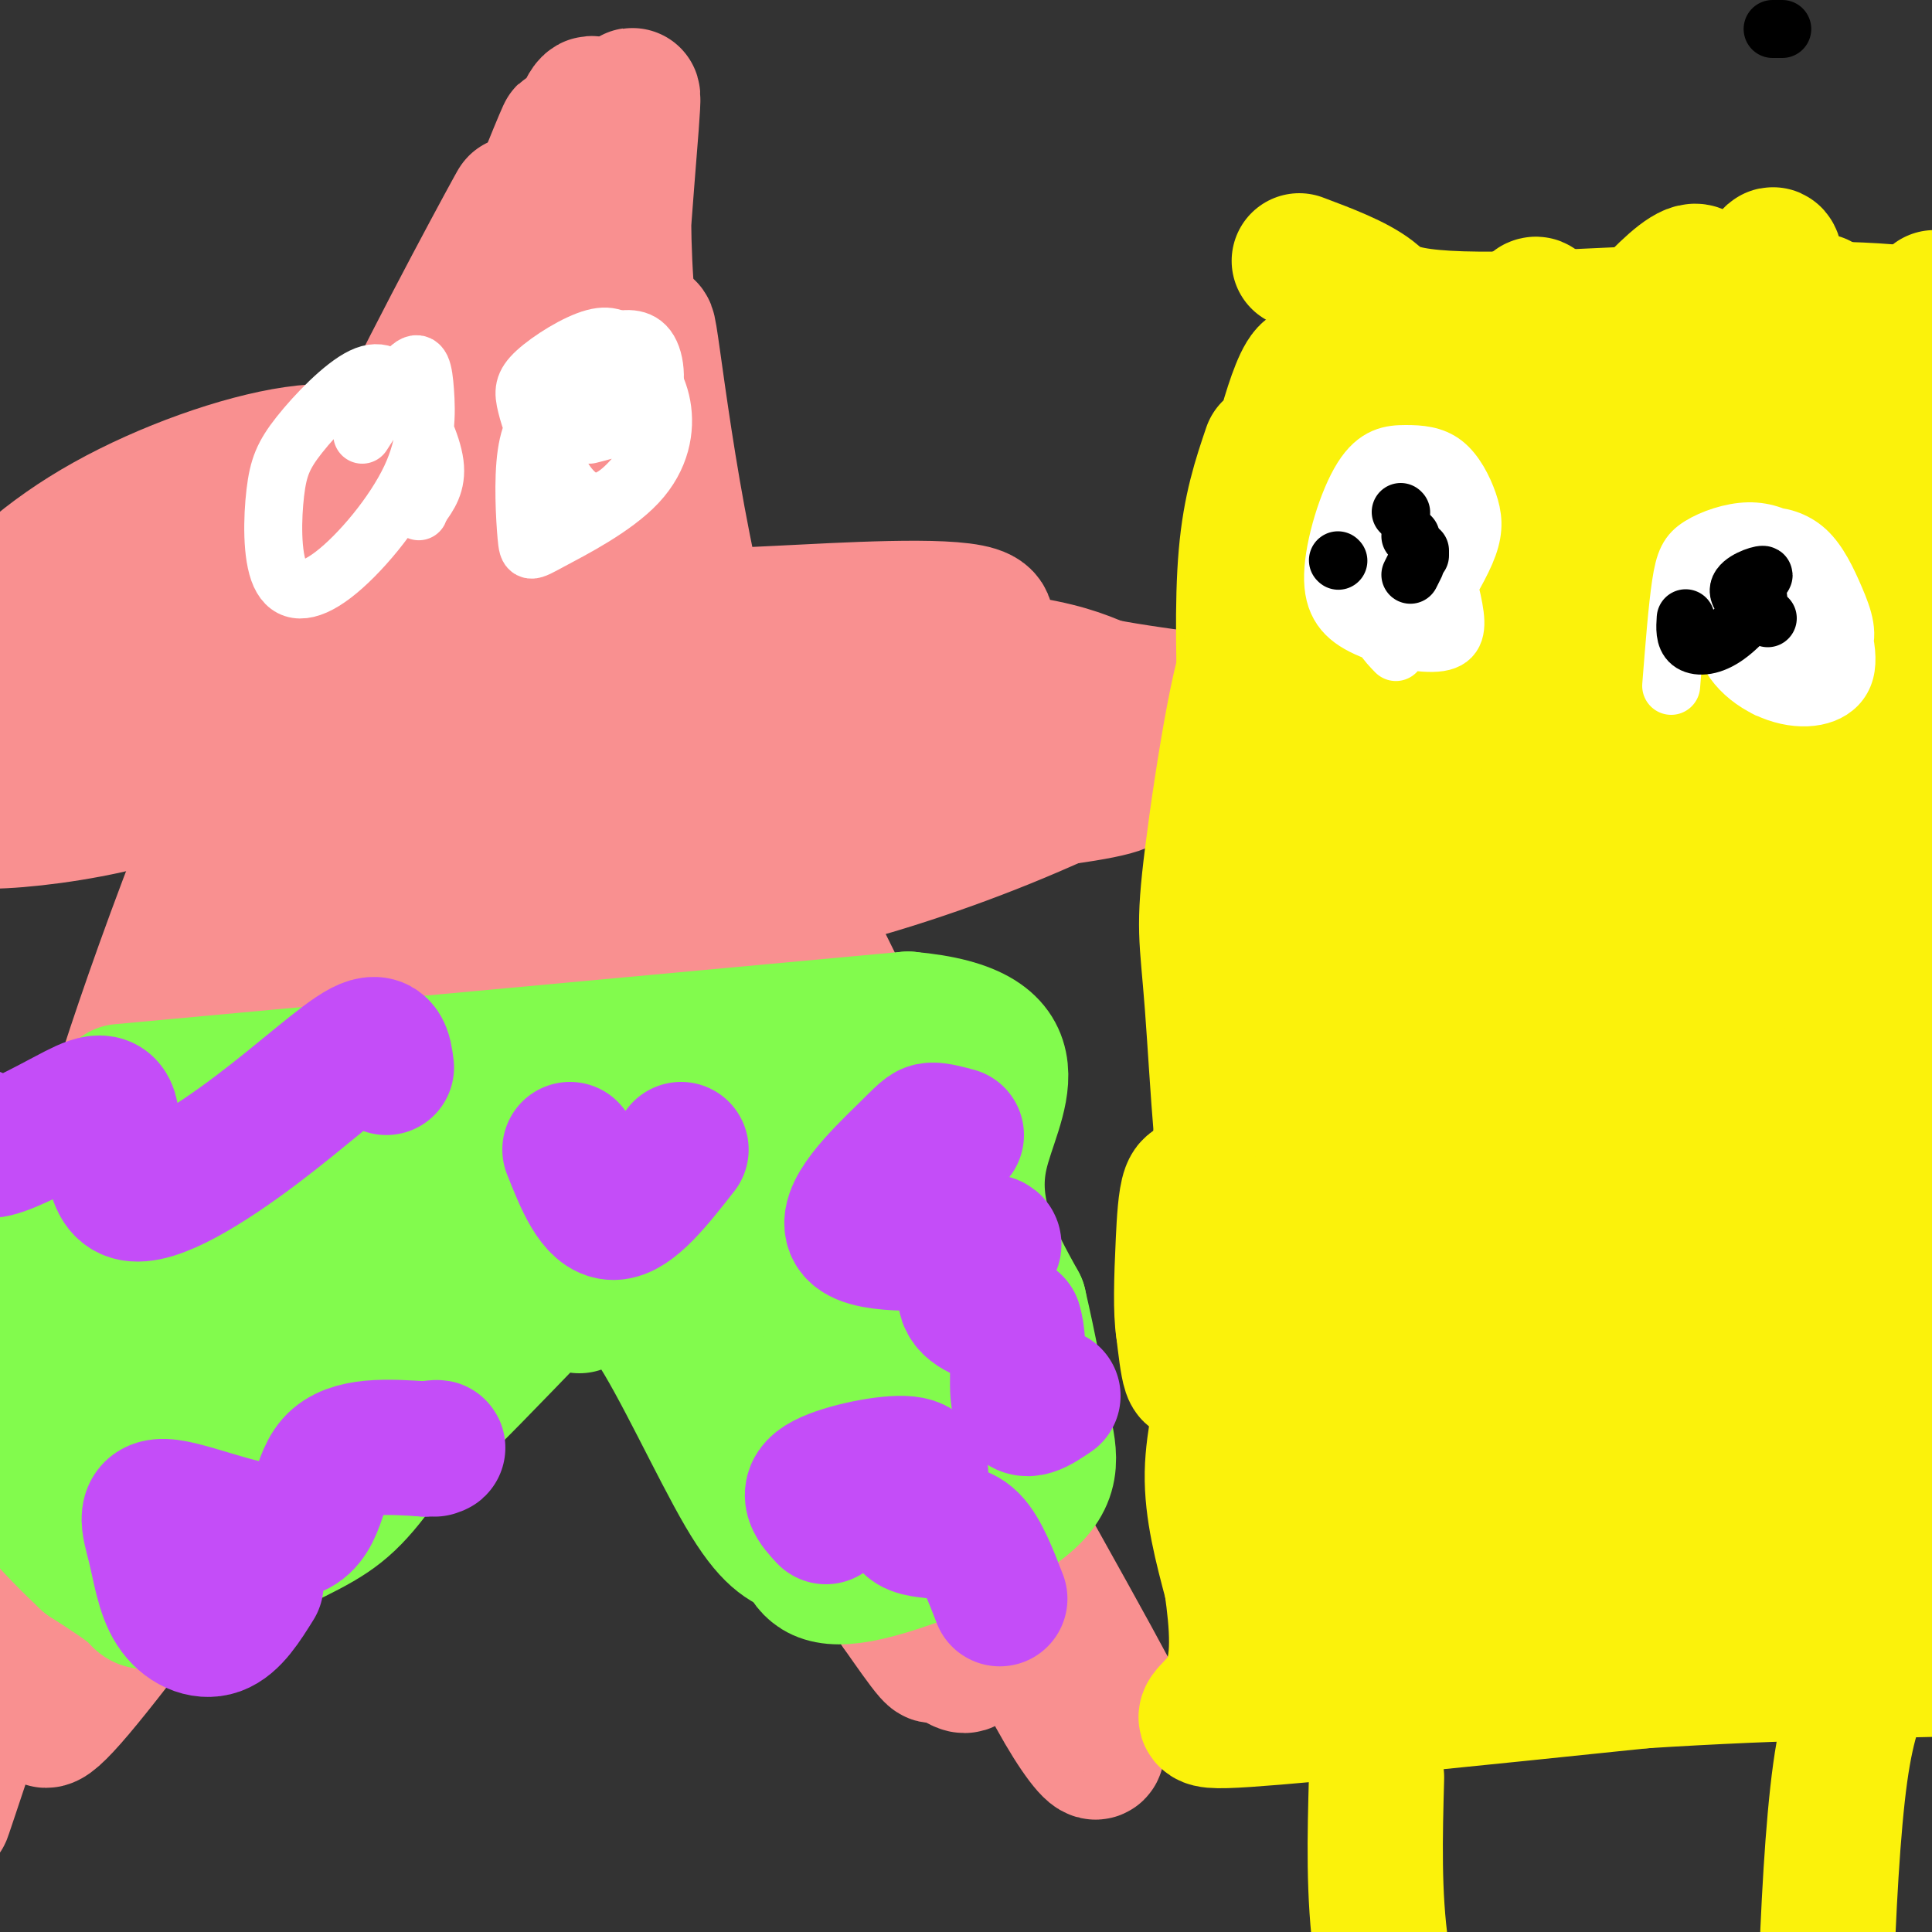 <svg viewBox='0 0 400 400' version='1.1' xmlns='http://www.w3.org/2000/svg' xmlns:xlink='http://www.w3.org/1999/xlink'><rect x="0" y="0" width="400" height="400" fill="#333333" stroke="none"/><g fill='none' stroke='#F99090' stroke-width='6' stroke-linecap='round' stroke-linejoin='round'><path d='M68,234c-9.421,8.621 -18.843,17.242 -17,15c1.843,-2.242 14.950,-15.346 23,-22c8.050,-6.654 11.044,-6.857 12,-3c0.956,3.857 -0.126,11.775 -5,20c-4.874,8.225 -13.539,16.758 -18,21c-4.461,4.242 -4.718,4.194 -2,-2c2.718,-6.194 8.411,-18.532 13,-27c4.589,-8.468 8.075,-13.065 14,-19c5.925,-5.935 14.289,-13.209 18,-14c3.711,-0.791 2.768,4.903 2,10c-0.768,5.097 -1.362,9.599 -8,21c-6.638,11.401 -19.319,29.700 -32,48'/><path d='M68,282c-10.400,12.347 -20.400,19.215 -27,23c-6.600,3.785 -9.801,4.486 -14,5c-4.199,0.514 -9.397,0.841 -12,-6c-2.603,-6.841 -2.611,-20.850 1,-33c3.611,-12.150 10.842,-22.439 16,-29c5.158,-6.561 8.245,-9.392 15,-13c6.755,-3.608 17.179,-7.992 24,-7c6.821,0.992 10.038,7.359 12,12c1.962,4.641 2.669,7.556 1,17c-1.669,9.444 -5.712,25.417 -10,35c-4.288,9.583 -8.820,12.774 -11,15c-2.180,2.226 -2.009,3.485 -4,4c-1.991,0.515 -6.144,0.285 -4,-14c2.144,-14.285 10.584,-42.627 17,-58c6.416,-15.373 10.807,-17.779 15,-21c4.193,-3.221 8.187,-7.258 11,-9c2.813,-1.742 4.445,-1.189 6,0c1.555,1.189 3.034,3.012 3,7c-0.034,3.988 -1.581,10.139 -6,19c-4.419,8.861 -11.709,20.430 -19,32'/><path d='M82,261c-8.734,11.879 -21.069,25.577 -29,32c-7.931,6.423 -11.457,5.570 -14,5c-2.543,-0.570 -4.101,-0.856 -5,-5c-0.899,-4.144 -1.139,-12.147 1,-21c2.139,-8.853 6.656,-18.557 11,-27c4.344,-8.443 8.517,-15.626 15,-23c6.483,-7.374 15.278,-14.939 20,-18c4.722,-3.061 5.370,-1.617 7,1c1.630,2.617 4.241,6.408 5,13c0.759,6.592 -0.334,15.987 -3,28c-2.666,12.013 -6.905,26.645 -16,43c-9.095,16.355 -23.047,34.435 -29,37c-5.953,2.565 -3.907,-10.383 -3,-20c0.907,-9.617 0.676,-15.901 9,-32c8.324,-16.099 25.203,-42.013 35,-55c9.797,-12.987 12.513,-13.048 14,-13c1.487,0.048 1.747,0.205 3,1c1.253,0.795 3.501,2.227 -4,18c-7.501,15.773 -24.750,45.886 -42,76'/><path d='M57,301c-7.667,13.833 -5.833,10.417 -4,7'/></g>
<g fill='none' stroke='#F99090' stroke-width='28' stroke-linecap='round' stroke-linejoin='round'><path d='M64,228c2.042,-4.172 4.084,-8.344 5,-7c0.916,1.344 0.707,8.203 2,9c1.293,0.797 4.087,-4.467 -6,17c-10.087,21.467 -33.057,69.667 -40,81c-6.943,11.333 2.139,-14.199 8,-29c5.861,-14.801 8.501,-18.869 23,-40c14.499,-21.131 40.857,-59.323 41,-58c0.143,1.323 -25.928,42.162 -52,83'/><path d='M45,284c-8.342,13.831 -3.197,6.909 -1,5c2.197,-1.909 1.445,1.194 4,1c2.555,-0.194 8.417,-3.686 17,-19c8.583,-15.314 19.888,-42.452 24,-49c4.112,-6.548 1.030,7.492 -13,34c-14.030,26.508 -39.008,65.483 -43,70c-3.992,4.517 13.002,-25.424 29,-50c15.998,-24.576 30.999,-43.788 46,-63'/><path d='M108,213c-8.556,14.893 -52.946,83.626 -62,99c-9.054,15.374 17.229,-22.610 44,-54c26.771,-31.390 54.031,-56.187 37,-34c-17.031,22.187 -78.355,91.358 -90,102c-11.645,10.642 26.387,-37.245 48,-63c21.613,-25.755 26.806,-29.377 32,-33'/><path d='M117,230c10.599,-11.009 21.096,-22.030 5,-4c-16.096,18.030 -58.786,65.113 -79,87c-20.214,21.887 -17.953,18.578 -15,12c2.953,-6.578 6.597,-16.424 11,-24c4.403,-7.576 9.564,-12.881 26,-32c16.436,-19.119 44.148,-52.053 32,-32c-12.148,20.053 -64.155,93.091 -81,113c-16.845,19.909 1.473,-13.312 12,-31c10.527,-17.688 13.264,-19.844 16,-22'/><path d='M44,297c4.428,-5.394 7.499,-7.878 2,-2c-5.499,5.878 -19.569,20.117 -26,25c-6.431,4.883 -5.223,0.411 -7,-3c-1.777,-3.411 -6.538,-5.760 3,-29c9.538,-23.240 33.376,-67.372 30,-55c-3.376,12.372 -33.964,81.249 -40,93c-6.036,11.751 12.482,-33.625 31,-79'/><path d='M37,247c8.909,-21.334 15.681,-35.169 15,-36c-0.681,-0.831 -8.816,11.342 -13,16c-4.184,4.658 -4.417,1.803 -10,22c-5.583,20.197 -16.517,63.447 -10,59c6.517,-4.447 30.484,-56.592 41,-79c10.516,-22.408 7.580,-15.079 2,-7c-5.580,8.079 -13.805,16.908 -19,20c-5.195,3.092 -7.360,0.448 -18,28c-10.640,27.552 -29.754,85.301 -35,101c-5.246,15.699 3.377,-10.650 12,-37'/><path d='M2,334c6.242,-17.147 15.847,-41.515 22,-56c6.153,-14.485 8.853,-19.088 17,-32c8.147,-12.912 21.740,-34.135 20,-29c-1.740,5.135 -18.812,36.627 -24,44c-5.188,7.373 1.508,-9.372 13,-28c11.492,-18.628 27.781,-39.137 34,-45c6.219,-5.863 2.367,2.922 -7,15c-9.367,12.078 -24.248,27.451 -29,31c-4.752,3.549 0.624,-4.725 6,-13'/><path d='M54,221c6.057,-10.577 18.199,-30.521 27,-28c8.801,2.521 14.261,27.507 23,47c8.739,19.493 20.756,33.493 20,19c-0.756,-14.493 -14.285,-57.477 -16,-63c-1.715,-5.523 8.386,26.417 14,43c5.614,16.583 6.742,17.811 18,34c11.258,16.189 32.645,47.340 31,42c-1.645,-5.340 -26.323,-47.170 -51,-89'/><path d='M120,226c-12.829,-24.045 -19.403,-39.658 -19,-39c0.403,0.658 7.782,17.586 11,26c3.218,8.414 2.275,8.315 17,26c14.725,17.685 45.117,53.156 57,71c11.883,17.844 5.257,18.063 -10,-15c-15.257,-33.063 -39.144,-99.406 -49,-121c-9.856,-21.594 -5.683,1.562 -3,13c2.683,11.438 3.874,11.159 3,12c-0.874,0.841 -3.812,2.803 15,31c18.812,28.197 59.375,82.628 73,101c13.625,18.372 0.313,0.686 -13,-17'/><path d='M202,314c-4.405,-4.842 -8.917,-8.447 -21,-34c-12.083,-25.553 -31.737,-73.053 -38,-84c-6.263,-10.947 0.865,14.661 1,22c0.135,7.339 -6.722,-3.589 10,24c16.722,27.589 57.022,93.697 58,92c0.978,-1.697 -37.368,-71.198 -52,-93c-14.632,-21.802 -5.551,4.094 -3,16c2.551,11.906 -1.429,9.821 5,24c6.429,14.179 23.265,44.623 29,56c5.735,11.377 0.367,3.689 -5,-4'/><path d='M186,333c-5.785,-10.033 -17.747,-33.115 -26,-48c-8.253,-14.885 -12.798,-21.573 -15,-20c-2.202,1.573 -2.061,11.406 13,33c15.061,21.594 45.044,54.949 42,45c-3.044,-9.949 -39.114,-63.202 -52,-79c-12.886,-15.798 -2.588,5.858 1,15c3.588,9.142 0.466,5.769 8,16c7.534,10.231 25.724,34.066 28,33c2.276,-1.066 -11.362,-27.033 -25,-53'/><path d='M160,275c-12.935,-24.574 -32.774,-59.510 -41,-73c-8.226,-13.490 -4.841,-5.533 -8,-23c-3.159,-17.467 -12.863,-60.357 -7,-51c5.863,9.357 27.293,70.962 33,90c5.707,19.038 -4.310,-4.490 -11,-20c-6.690,-15.510 -10.054,-23.003 -12,-40c-1.946,-16.997 -2.473,-43.499 -3,-70'/><path d='M111,88c-1.958,-8.179 -5.354,6.372 -8,25c-2.646,18.628 -4.543,41.333 -8,60c-3.457,18.667 -8.475,33.295 -13,43c-4.525,9.705 -8.557,14.485 -11,17c-2.443,2.515 -3.299,2.764 -5,2c-1.701,-0.764 -4.249,-2.541 -6,-5c-1.751,-2.459 -2.706,-5.601 -4,-12c-1.294,-6.399 -2.928,-16.057 0,-34c2.928,-17.943 10.417,-44.172 16,-58c5.583,-13.828 9.261,-15.254 11,-13c1.739,2.254 1.538,8.190 1,13c-0.538,4.810 -1.412,8.496 -6,24c-4.588,15.504 -12.889,42.828 -21,65c-8.111,22.172 -16.032,39.192 -15,32c1.032,-7.192 11.016,-38.596 21,-70'/><path d='M63,177c9.136,-30.644 21.475,-72.253 29,-90c7.525,-17.747 10.236,-11.630 13,-11c2.764,0.630 5.580,-4.226 7,-1c1.420,3.226 1.442,14.535 4,14c2.558,-0.535 7.650,-12.913 -8,20c-15.650,32.913 -52.043,111.118 -55,110c-2.957,-1.118 27.521,-81.559 58,-162'/><path d='M111,57c7.394,-24.228 -3.120,-3.799 -10,19c-6.880,22.799 -10.124,47.967 -15,69c-4.876,21.033 -11.384,37.933 -16,49c-4.616,11.067 -7.341,16.303 -11,21c-3.659,4.697 -8.253,8.855 -11,11c-2.747,2.145 -3.645,2.276 -1,-13c2.645,-15.276 8.835,-45.958 15,-69c6.165,-23.042 12.304,-38.445 23,-60c10.696,-21.555 25.950,-49.262 21,-40c-4.950,9.262 -30.102,55.494 -49,98c-18.898,42.506 -31.542,81.288 -35,94c-3.458,12.712 2.271,-0.644 8,-14'/><path d='M30,222c21.093,-46.188 69.825,-154.658 83,-185c13.175,-30.342 -9.207,17.444 -23,68c-13.793,50.556 -18.996,103.881 -10,77c8.996,-26.881 32.191,-133.968 40,-156c7.809,-22.032 0.231,40.991 1,83c0.769,42.009 9.884,63.005 19,84'/><path d='M140,193c10.711,31.231 27.989,67.308 35,76c7.011,8.692 3.754,-10.002 2,-24c-1.754,-13.998 -2.006,-23.300 -8,-42c-5.994,-18.700 -17.730,-46.798 -25,-78c-7.270,-31.202 -10.074,-65.509 -10,-55c0.074,10.509 3.027,65.834 4,89c0.973,23.166 -0.032,14.174 8,36c8.032,21.826 25.101,74.469 25,72c-0.101,-2.469 -17.373,-60.049 -27,-96c-9.627,-35.951 -11.608,-50.272 -13,-64c-1.392,-13.728 -2.196,-26.864 -3,-40'/><path d='M128,67c0.493,-18.358 3.226,-44.252 3,-47c-0.226,-2.748 -3.411,17.651 -1,44c2.411,26.349 10.418,58.648 11,68c0.582,9.352 -6.262,-4.242 6,20c12.262,24.242 43.631,86.319 56,116c12.369,29.681 5.740,26.967 2,26c-3.740,-0.967 -4.590,-0.187 -6,1c-1.410,1.187 -3.380,2.781 -11,-11c-7.620,-13.781 -20.892,-42.937 -26,-54c-5.108,-11.063 -2.054,-4.031 1,3'/><path d='M163,233c0.695,4.120 1.931,12.919 15,38c13.069,25.081 37.971,66.443 46,83c8.029,16.557 -0.815,8.310 -11,-14c-10.185,-22.310 -21.709,-58.681 -27,-72c-5.291,-13.319 -4.348,-3.586 8,21c12.348,24.586 36.099,64.025 38,66c1.901,1.975 -18.050,-33.512 -38,-69'/><path d='M109,147c8.261,-6.383 16.521,-12.766 24,-16c7.479,-3.234 14.176,-3.318 28,-4c13.824,-0.682 34.774,-1.960 41,0c6.226,1.960 -2.274,7.160 -9,11c-6.726,3.840 -11.678,6.319 -20,9c-8.322,2.681 -20.013,5.563 -28,7c-7.987,1.437 -12.270,1.429 -11,-1c1.270,-2.429 8.093,-7.280 14,-11c5.907,-3.720 10.898,-6.309 22,-7c11.102,-0.691 28.315,0.517 39,2c10.685,1.483 14.843,3.242 19,5'/><path d='M228,142c6.764,1.344 14.174,2.205 19,3c4.826,0.795 7.069,1.526 0,6c-7.069,4.474 -23.448,12.692 -39,19c-15.552,6.308 -30.275,10.707 -40,13c-9.725,2.293 -14.450,2.482 -19,2c-4.550,-0.482 -8.925,-1.633 -8,-4c0.925,-2.367 7.151,-5.949 9,-8c1.849,-2.051 -0.680,-2.570 18,-7c18.680,-4.430 58.568,-12.770 60,-12c1.432,0.770 -35.591,10.648 -56,15c-20.409,4.352 -24.205,3.176 -28,2'/><path d='M144,171c-1.502,-2.373 8.742,-9.306 13,-13c4.258,-3.694 2.531,-4.148 21,-3c18.469,1.148 57.134,3.900 55,7c-2.134,3.100 -45.067,6.550 -88,10'/><path d='M32,135c-1.665,0.457 -3.329,0.913 -4,0c-0.671,-0.913 -0.348,-3.196 2,-6c2.348,-2.804 6.720,-6.130 12,-8c5.280,-1.870 11.466,-2.285 17,-3c5.534,-0.715 10.415,-1.731 18,1c7.585,2.731 17.874,9.210 21,14c3.126,4.790 -0.911,7.891 -3,10c-2.089,2.109 -2.232,3.226 -6,5c-3.768,1.774 -11.163,4.205 -18,5c-6.837,0.795 -13.116,-0.046 -19,-1c-5.884,-0.954 -11.374,-2.022 -17,-5c-5.626,-2.978 -11.390,-7.867 -15,-13c-3.610,-5.133 -5.068,-10.511 -6,-14c-0.932,-3.489 -1.338,-5.090 5,-6c6.338,-0.910 19.419,-1.128 27,0c7.581,1.128 9.661,3.601 14,8c4.339,4.399 10.937,10.723 10,17c-0.937,6.277 -9.411,12.508 -18,17c-8.589,4.492 -17.295,7.246 -26,10'/><path d='M26,166c-9.885,2.558 -21.597,3.953 -28,4c-6.403,0.047 -7.496,-1.252 -10,-3c-2.504,-1.748 -6.417,-3.943 -6,-10c0.417,-6.057 5.165,-15.974 12,-25c6.835,-9.026 15.756,-17.160 28,-24c12.244,-6.840 27.810,-12.384 39,-14c11.190,-1.616 18.004,0.697 24,4c5.996,3.303 11.175,7.595 12,11c0.825,3.405 -2.704,5.922 -3,7c-0.296,1.078 2.640,0.717 -10,7c-12.640,6.283 -40.858,19.209 -55,25c-14.142,5.791 -14.209,4.446 -20,4c-5.791,-0.446 -17.307,0.008 -22,-1c-4.693,-1.008 -2.564,-3.477 0,-7c2.564,-3.523 5.564,-8.099 11,-13c5.436,-4.901 13.310,-10.127 24,-12c10.690,-1.873 24.197,-0.392 33,2c8.803,2.392 12.901,5.696 17,9'/><path d='M72,130c2.005,2.692 -1.482,4.923 -5,8c-3.518,3.077 -7.067,7.002 -16,11c-8.933,3.998 -23.252,8.070 -32,9c-8.748,0.930 -11.927,-1.283 -13,-4c-1.073,-2.717 -0.042,-5.938 3,-9c3.042,-3.062 8.094,-5.965 13,-8c4.906,-2.035 9.667,-3.202 17,-4c7.333,-0.798 17.238,-1.228 25,0c7.762,1.228 13.381,4.114 19,7'/></g>
<g fill='none' stroke='#FBF20B' stroke-width='28' stroke-linecap='round' stroke-linejoin='round'><path d='M263,93c-2.070,6.097 -4.140,12.193 -5,22c-0.860,9.807 -0.509,23.324 0,35c0.509,11.676 1.176,21.511 4,33c2.824,11.489 7.806,24.633 8,27c0.194,2.367 -4.398,-6.042 -7,-23c-2.602,-16.958 -3.214,-42.464 -3,-58c0.214,-15.536 1.253,-21.102 4,-32c2.747,-10.898 7.201,-27.126 9,-17c1.799,10.126 0.943,46.608 3,79c2.057,32.392 7.029,60.696 12,89'/><path d='M288,248c0.983,14.483 -2.558,6.192 -5,3c-2.442,-3.192 -3.784,-1.284 -6,-5c-2.216,-3.716 -5.307,-13.056 -8,-19c-2.693,-5.944 -4.987,-8.491 -6,-29c-1.013,-20.509 -0.744,-58.979 -3,-63c-2.256,-4.021 -7.036,26.409 -9,42c-1.964,15.591 -1.112,16.343 0,31c1.112,14.657 2.484,43.217 4,34c1.516,-9.217 3.177,-56.212 8,-87c4.823,-30.788 12.806,-45.368 15,-42c2.194,3.368 -1.403,24.684 -5,46'/><path d='M273,159c-1.554,19.647 -2.937,45.766 -2,69c0.937,23.234 4.196,43.585 3,39c-1.196,-4.585 -6.846,-34.106 -8,-60c-1.154,-25.894 2.188,-48.160 2,-44c-0.188,4.160 -3.907,34.747 -4,56c-0.093,21.253 3.439,33.171 5,47c1.561,13.829 1.151,29.569 -1,31c-2.151,1.431 -6.043,-11.448 -6,-30c0.043,-18.552 4.022,-42.776 8,-67'/><path d='M270,200c1.534,-13.201 1.370,-12.703 2,-4c0.630,8.703 2.054,25.612 1,42c-1.054,16.388 -4.587,32.254 -6,37c-1.413,4.746 -0.707,-1.627 0,-8'/><path d='M279,207c-0.218,25.180 -0.436,50.361 -2,66c-1.564,15.639 -4.475,21.738 -7,26c-2.525,4.262 -4.665,6.688 -6,8c-1.335,1.312 -1.864,1.509 -3,1c-1.136,-0.509 -2.877,-1.724 -5,-10c-2.123,-8.276 -4.627,-23.613 -1,-45c3.627,-21.387 13.385,-48.825 14,-57c0.615,-8.175 -7.911,2.915 -13,23c-5.089,20.085 -6.740,49.167 -8,60c-1.260,10.833 -2.130,3.416 -3,-4'/><path d='M245,275c-0.541,-3.371 -0.394,-9.797 0,-18c0.394,-8.203 1.034,-18.181 5,-5c3.966,13.181 11.259,49.523 16,60c4.741,10.477 6.930,-4.910 32,-12c25.070,-7.090 73.020,-5.883 88,-4c14.980,1.883 -3.010,4.441 -21,7'/><path d='M365,303c-15.110,3.247 -42.386,7.865 -49,7c-6.614,-0.865 7.433,-7.211 14,-10c6.567,-2.789 5.653,-2.020 21,-4c15.347,-1.980 46.956,-6.709 61,-8c14.044,-1.291 10.522,0.854 7,3'/><path d='M269,54c5.801,2.184 11.602,4.369 15,7c3.398,2.631 4.393,5.709 31,5c26.607,-0.709 78.825,-5.205 92,2c13.175,7.205 -12.693,26.110 -25,43c-12.307,16.890 -11.051,31.764 -12,48c-0.949,16.236 -4.102,33.833 -4,65c0.102,31.167 3.458,75.905 5,91c1.542,15.095 1.271,0.548 1,-14'/><path d='M372,301c-0.305,-52.317 -1.566,-176.111 -3,-223c-1.434,-46.889 -3.040,-16.873 -7,-2c-3.960,14.873 -10.275,14.605 -16,20c-5.725,5.395 -10.860,16.455 -17,31c-6.140,14.545 -13.285,32.574 -19,62c-5.715,29.426 -10.001,70.248 -13,84c-2.999,13.752 -4.713,0.432 -5,-23c-0.287,-23.432 0.852,-56.978 3,-83c2.148,-26.022 5.305,-44.520 11,-64c5.695,-19.480 13.929,-39.943 12,-40c-1.929,-0.057 -14.019,20.292 -21,35c-6.981,14.708 -8.852,23.774 -10,35c-1.148,11.226 -1.574,24.613 -2,38'/><path d='M285,171c0.643,15.876 3.250,36.565 7,56c3.750,19.435 8.644,37.616 12,38c3.356,0.384 5.174,-17.029 7,-26c1.826,-8.971 3.660,-9.498 1,-33c-2.660,-23.502 -9.816,-69.977 -12,-102c-2.184,-32.023 0.603,-49.595 1,-27c0.397,22.595 -1.595,85.357 -2,115c-0.405,29.643 0.778,26.167 5,36c4.222,9.833 11.482,32.976 15,44c3.518,11.024 3.293,9.930 3,-11c-0.293,-20.930 -0.655,-61.694 1,-90c1.655,-28.306 5.328,-44.153 9,-60'/><path d='M332,111c2.560,-13.377 4.459,-16.821 2,-11c-2.459,5.821 -9.275,20.906 -12,43c-2.725,22.094 -1.359,51.197 3,85c4.359,33.803 11.713,72.307 15,59c3.287,-13.307 2.509,-78.426 7,-121c4.491,-42.574 14.251,-62.605 21,-80c6.749,-17.395 10.485,-32.156 8,-18c-2.485,14.156 -11.192,57.227 -15,78c-3.808,20.773 -2.718,19.246 2,45c4.718,25.754 13.062,78.787 16,85c2.938,6.213 0.469,-34.393 -2,-75'/><path d='M377,201c0.801,-28.291 3.805,-61.520 9,-88c5.195,-26.480 12.581,-46.211 14,-41c1.419,5.211 -3.128,35.363 -3,69c0.128,33.637 4.933,70.757 6,96c1.067,25.243 -1.602,38.608 -3,28c-1.398,-10.608 -1.523,-45.190 -2,-64c-0.477,-18.810 -1.306,-21.848 6,-44c7.306,-22.152 22.748,-63.416 25,-73c2.252,-9.584 -8.685,12.514 -15,27c-6.315,14.486 -8.008,21.362 -10,36c-1.992,14.638 -4.283,37.040 -4,63c0.283,25.960 3.142,55.480 6,85'/><path d='M406,295c-1.340,-9.222 -7.691,-74.775 -10,-124c-2.309,-49.225 -0.577,-82.120 2,-98c2.577,-15.880 6.000,-14.744 -6,1c-12.000,15.744 -39.424,46.096 -51,56c-11.576,9.904 -7.303,-0.642 -7,-6c0.303,-5.358 -3.362,-5.529 1,-19c4.362,-13.471 16.751,-40.242 17,-47c0.249,-6.758 -11.643,6.498 -22,19c-10.357,12.502 -19.178,24.251 -28,36'/><path d='M302,113c-2.309,2.219 5.920,-10.234 15,-20c9.080,-9.766 19.011,-16.844 25,-20c5.989,-3.156 8.035,-2.388 10,-1c1.965,1.388 3.847,3.397 3,8c-0.847,4.603 -4.424,11.802 -8,19'/><path d='M246,279c3.267,1.356 6.533,2.711 7,7c0.467,4.289 -1.867,11.511 -2,19c-0.133,7.489 1.933,15.244 4,23'/><path d='M255,328c1.131,8.083 1.958,16.792 -1,22c-2.958,5.208 -9.702,6.917 4,6c13.702,-0.917 47.851,-4.458 82,-8'/><path d='M340,348c28.500,-1.833 58.750,-2.417 89,-3'/><path d='M272,284c-6.013,26.982 -12.027,53.964 -2,57c10.027,3.036 36.093,-17.873 48,-26c11.907,-8.127 9.655,-3.473 10,1c0.345,4.473 3.288,8.766 4,13c0.712,4.234 -0.808,8.409 9,4c9.808,-4.409 30.945,-17.403 44,-24c13.055,-6.597 18.027,-6.799 23,-7'/><path d='M408,302c4.822,-2.511 5.378,-5.289 4,-1c-1.378,4.289 -4.689,15.644 -8,27'/><path d='M293,321c21.167,-5.083 42.333,-10.167 67,-11c24.667,-0.833 52.833,2.583 81,6'/><path d='M304,336c15.067,2.244 30.133,4.489 57,0c26.867,-4.489 65.533,-15.711 86,-20c20.467,-4.289 22.733,-1.644 25,1'/><path d='M285,368c-0.333,12.167 -0.667,24.333 1,36c1.667,11.667 5.333,22.833 9,34'/><path d='M387,346c-2.214,4.851 -4.429,9.702 -6,21c-1.571,11.298 -2.500,29.042 -3,45c-0.500,15.958 -0.571,30.131 0,37c0.571,6.869 1.786,6.435 3,6'/></g>
<g fill='none' stroke='#82FB4D' stroke-width='28' stroke-linecap='round' stroke-linejoin='round'><path d='M25,226c0.000,0.000 163.000,-15.000 163,-15'/><path d='M188,211c28.333,2.511 17.667,16.289 15,28c-2.667,11.711 2.667,21.356 8,31'/><path d='M211,270c2.167,9.333 3.583,17.167 5,25'/><path d='M216,295c1.464,6.821 2.625,11.375 -5,17c-7.625,5.625 -24.036,12.321 -33,14c-8.964,1.679 -10.482,-1.661 -12,-5'/><path d='M166,321c-3.573,-1.463 -6.504,-2.619 -12,-12c-5.496,-9.381 -13.557,-26.987 -19,-35c-5.443,-8.013 -8.270,-6.432 -12,-6c-3.730,0.432 -8.365,-0.284 -13,-1'/><path d='M110,267c-3.684,0.074 -6.395,0.760 -12,8c-5.605,7.240 -14.104,21.034 -20,29c-5.896,7.966 -9.189,10.104 -17,14c-7.811,3.896 -20.142,9.549 -26,12c-5.858,2.451 -5.245,1.700 -7,0c-1.755,-1.700 -5.877,-4.350 -10,-7'/><path d='M18,323c-6.191,-5.760 -16.670,-16.659 -21,-26c-4.330,-9.341 -2.512,-17.123 0,-26c2.512,-8.877 5.717,-18.848 9,-26c3.283,-7.152 6.643,-11.484 9,-10c2.357,1.484 3.712,8.784 0,22c-3.712,13.216 -12.489,32.347 -10,29c2.489,-3.347 16.245,-29.174 30,-55'/><path d='M35,231c4.941,-7.134 2.292,2.533 3,5c0.708,2.467 4.773,-2.264 -1,16c-5.773,18.264 -21.385,59.525 -14,54c7.385,-5.525 37.766,-57.836 50,-77c12.234,-19.164 6.320,-5.182 0,9c-6.320,14.182 -13.044,28.564 -22,43c-8.956,14.436 -20.142,28.925 -19,27c1.142,-1.925 14.612,-20.264 28,-36c13.388,-15.736 26.694,-28.868 40,-42'/><path d='M100,230c-10.752,14.166 -57.632,70.583 -54,72c3.632,1.417 57.776,-52.164 78,-70c20.224,-17.836 6.530,0.074 -9,21c-15.530,20.926 -32.895,44.867 -29,43c3.895,-1.867 29.049,-29.541 49,-49c19.951,-19.459 34.700,-30.703 33,-27c-1.700,3.703 -19.850,22.351 -38,41'/><path d='M130,261c-9.780,9.619 -15.230,13.166 -3,4c12.230,-9.166 42.142,-31.046 55,-39c12.858,-7.954 8.664,-1.982 -2,12c-10.664,13.982 -27.797,35.974 -30,39c-2.203,3.026 10.523,-12.916 21,-23c10.477,-10.084 18.705,-14.311 23,-16c4.295,-1.689 4.656,-0.839 -3,12c-7.656,12.839 -23.330,37.668 -27,46c-3.670,8.332 4.665,0.166 13,-8'/><path d='M177,288c5.810,-2.869 13.834,-6.043 19,-8c5.166,-1.957 7.476,-2.698 7,2c-0.476,4.698 -3.736,14.837 -3,17c0.736,2.163 5.467,-3.648 8,-6c2.533,-2.352 2.866,-1.243 0,4c-2.866,5.243 -8.933,14.622 -15,24'/><path d='M172,278c2.917,17.833 5.833,35.667 9,39c3.167,3.333 6.583,-7.833 10,-19'/></g>
<g fill='none' stroke='#C44DF8' stroke-width='28' stroke-linecap='round' stroke-linejoin='round'><path d='M198,235c-1.922,-0.518 -3.845,-1.035 -5,-1c-1.155,0.035 -1.543,0.624 -6,5c-4.457,4.376 -12.981,12.540 -10,16c2.981,3.460 17.469,2.216 24,2c6.531,-0.216 5.104,0.596 3,3c-2.104,2.404 -4.887,6.401 -4,9c0.887,2.599 5.443,3.799 10,5'/><path d='M210,274c1.467,4.378 0.133,12.822 1,16c0.867,3.178 3.933,1.089 7,-1'/><path d='M171,314c-2.231,-2.407 -4.463,-4.813 -1,-7c3.463,-2.187 12.619,-4.153 17,-4c4.381,0.153 3.987,2.426 3,5c-0.987,2.574 -2.568,5.450 -2,7c0.568,1.550 3.284,1.775 6,2'/><path d='M194,317c2.222,0.222 4.778,-0.222 7,2c2.222,2.222 4.111,7.111 6,12'/><path d='M53,328c-2.456,3.946 -4.913,7.892 -8,9c-3.087,1.108 -6.806,-0.622 -9,-4c-2.194,-3.378 -2.864,-8.405 -4,-13c-1.136,-4.595 -2.737,-8.757 3,-8c5.737,0.757 18.814,6.435 25,5c6.186,-1.435 5.482,-9.981 9,-14c3.518,-4.019 11.259,-3.509 19,-3'/><path d='M88,300c3.500,-0.500 2.750,-0.250 2,0'/><path d='M-5,235c0.277,1.913 0.554,3.825 4,3c3.446,-0.825 10.061,-4.388 15,-7c4.939,-2.612 8.202,-4.275 9,0c0.798,4.275 -0.869,14.486 4,16c4.869,1.514 16.272,-5.669 26,-13c9.728,-7.331 17.779,-14.809 22,-17c4.221,-2.191 4.610,0.904 5,4'/><path d='M118,238c2.583,6.500 5.167,13.000 9,13c3.833,0.000 8.917,-6.500 14,-13'/></g>
<g fill='none' stroke='#FFFFFF' stroke-width='12' stroke-linecap='round' stroke-linejoin='round'><path d='M111,80c2.874,2.727 5.747,5.453 6,8c0.253,2.547 -2.116,4.914 -4,4c-1.884,-0.914 -3.284,-5.110 -4,-8c-0.716,-2.890 -0.748,-4.474 2,-7c2.748,-2.526 8.274,-5.994 12,-7c3.726,-1.006 5.651,0.452 8,3c2.349,2.548 5.123,6.187 6,11c0.877,4.813 -0.144,10.800 -5,16c-4.856,5.200 -13.547,9.614 -18,12c-4.453,2.386 -4.668,2.743 -5,-1c-0.332,-3.743 -0.782,-11.585 0,-17c0.782,-5.415 2.795,-8.404 6,-10c3.205,-1.596 7.603,-1.798 12,-2'/><path d='M127,82c3.509,0.671 6.283,3.348 8,5c1.717,1.652 2.377,2.280 1,5c-1.377,2.720 -4.792,7.532 -8,10c-3.208,2.468 -6.209,2.591 -9,0c-2.791,-2.591 -5.373,-7.898 -5,-13c0.373,-5.102 3.702,-10.000 6,-13c2.298,-3.000 3.564,-4.103 6,-5c2.436,-0.897 6.040,-1.588 8,1c1.960,2.588 2.274,8.454 0,12c-2.274,3.546 -7.137,4.773 -12,6'/><path d='M75,90c3.903,-6.091 7.805,-12.182 10,-14c2.195,-1.818 2.681,0.638 3,5c0.319,4.362 0.471,10.629 -3,18c-3.471,7.371 -10.567,15.845 -16,20c-5.433,4.155 -9.205,3.989 -11,0c-1.795,-3.989 -1.613,-11.802 -1,-17c0.613,-5.198 1.656,-7.782 5,-12c3.344,-4.218 8.989,-10.069 13,-12c4.011,-1.931 6.388,0.057 9,4c2.612,3.943 5.461,9.841 6,14c0.539,4.159 -1.230,6.580 -3,9'/><path d='M87,105c-0.500,1.500 -0.250,0.750 0,0'/><path d='M346,142c0.634,-8.074 1.268,-16.149 2,-21c0.732,-4.851 1.561,-6.480 4,-8c2.439,-1.520 6.489,-2.933 10,-3c3.511,-0.067 6.485,1.210 9,3c2.515,1.790 4.573,4.092 7,9c2.427,4.908 5.223,12.421 4,17c-1.223,4.579 -6.464,6.226 -12,5c-5.536,-1.226 -11.367,-5.323 -13,-11c-1.633,-5.677 0.931,-12.934 3,-17c2.069,-4.066 3.642,-4.942 6,-5c2.358,-0.058 5.502,0.703 8,3c2.498,2.297 4.349,6.129 6,10c1.651,3.871 3.102,7.780 1,11c-2.102,3.220 -7.758,5.752 -11,7c-3.242,1.248 -4.069,1.214 -6,-1c-1.931,-2.214 -4.965,-6.607 -8,-11'/><path d='M356,130c-1.315,-3.676 -0.602,-7.365 2,-9c2.602,-1.635 7.092,-1.215 10,1c2.908,2.215 4.233,6.224 4,9c-0.233,2.776 -2.023,4.319 -4,6c-1.977,1.681 -4.140,3.500 -6,2c-1.860,-1.500 -3.415,-6.319 -3,-11c0.415,-4.681 2.802,-9.224 5,-11c2.198,-1.776 4.207,-0.786 5,2c0.793,2.786 0.369,7.367 -1,11c-1.369,3.633 -3.685,6.316 -6,9'/><path d='M289,135c-1.941,-2.003 -3.882,-4.005 -5,-9c-1.118,-4.995 -1.412,-12.982 0,-17c1.412,-4.018 4.530,-4.066 7,-3c2.470,1.066 4.293,3.248 6,7c1.707,3.752 3.300,9.076 4,13c0.700,3.924 0.508,6.449 -3,7c-3.508,0.551 -10.334,-0.870 -15,-3c-4.666,-2.130 -7.174,-4.967 -7,-11c0.174,-6.033 3.029,-15.260 6,-20c2.971,-4.740 6.059,-4.991 9,-5c2.941,-0.009 5.737,0.224 8,2c2.263,1.776 3.994,5.093 5,8c1.006,2.907 1.287,5.402 0,9c-1.287,3.598 -4.144,8.299 -7,13'/><path d='M297,126c-2.887,3.048 -6.605,4.168 -9,4c-2.395,-0.168 -3.467,-1.622 -5,-3c-1.533,-1.378 -3.528,-2.679 -1,-10c2.528,-7.321 9.579,-20.663 13,-21c3.421,-0.337 3.210,12.332 3,25'/></g>
<g fill='none' stroke='#000000' stroke-width='12' stroke-linecap='round' stroke-linejoin='round'><path d='M369,6c0.000,0.000 -2.000,0.000 -2,0'/><path d='M277,116c0.000,0.000 0.100,0.100 0.1,0.1'/><path d='M290,106c0.000,0.000 0.100,0.100 0.1,0.1'/><path d='M293,117c0.000,0.000 -1.000,2.000 -1,2'/><path d='M292,111c0.000,0.000 0.100,0.100 0.1,0.1'/><path d='M294,115c0.000,0.000 0.000,-1.000 0,-1'/><path d='M366,128c-3.178,-2.133 -6.356,-4.267 -6,-6c0.356,-1.733 4.244,-3.067 5,-3c0.756,0.067 -1.622,1.533 -4,3'/><path d='M361,122c0.376,0.464 3.317,0.124 3,2c-0.317,1.876 -3.893,5.967 -7,8c-3.107,2.033 -5.745,2.010 -7,1c-1.255,-1.010 -1.128,-3.005 -1,-5'/></g>
</svg>